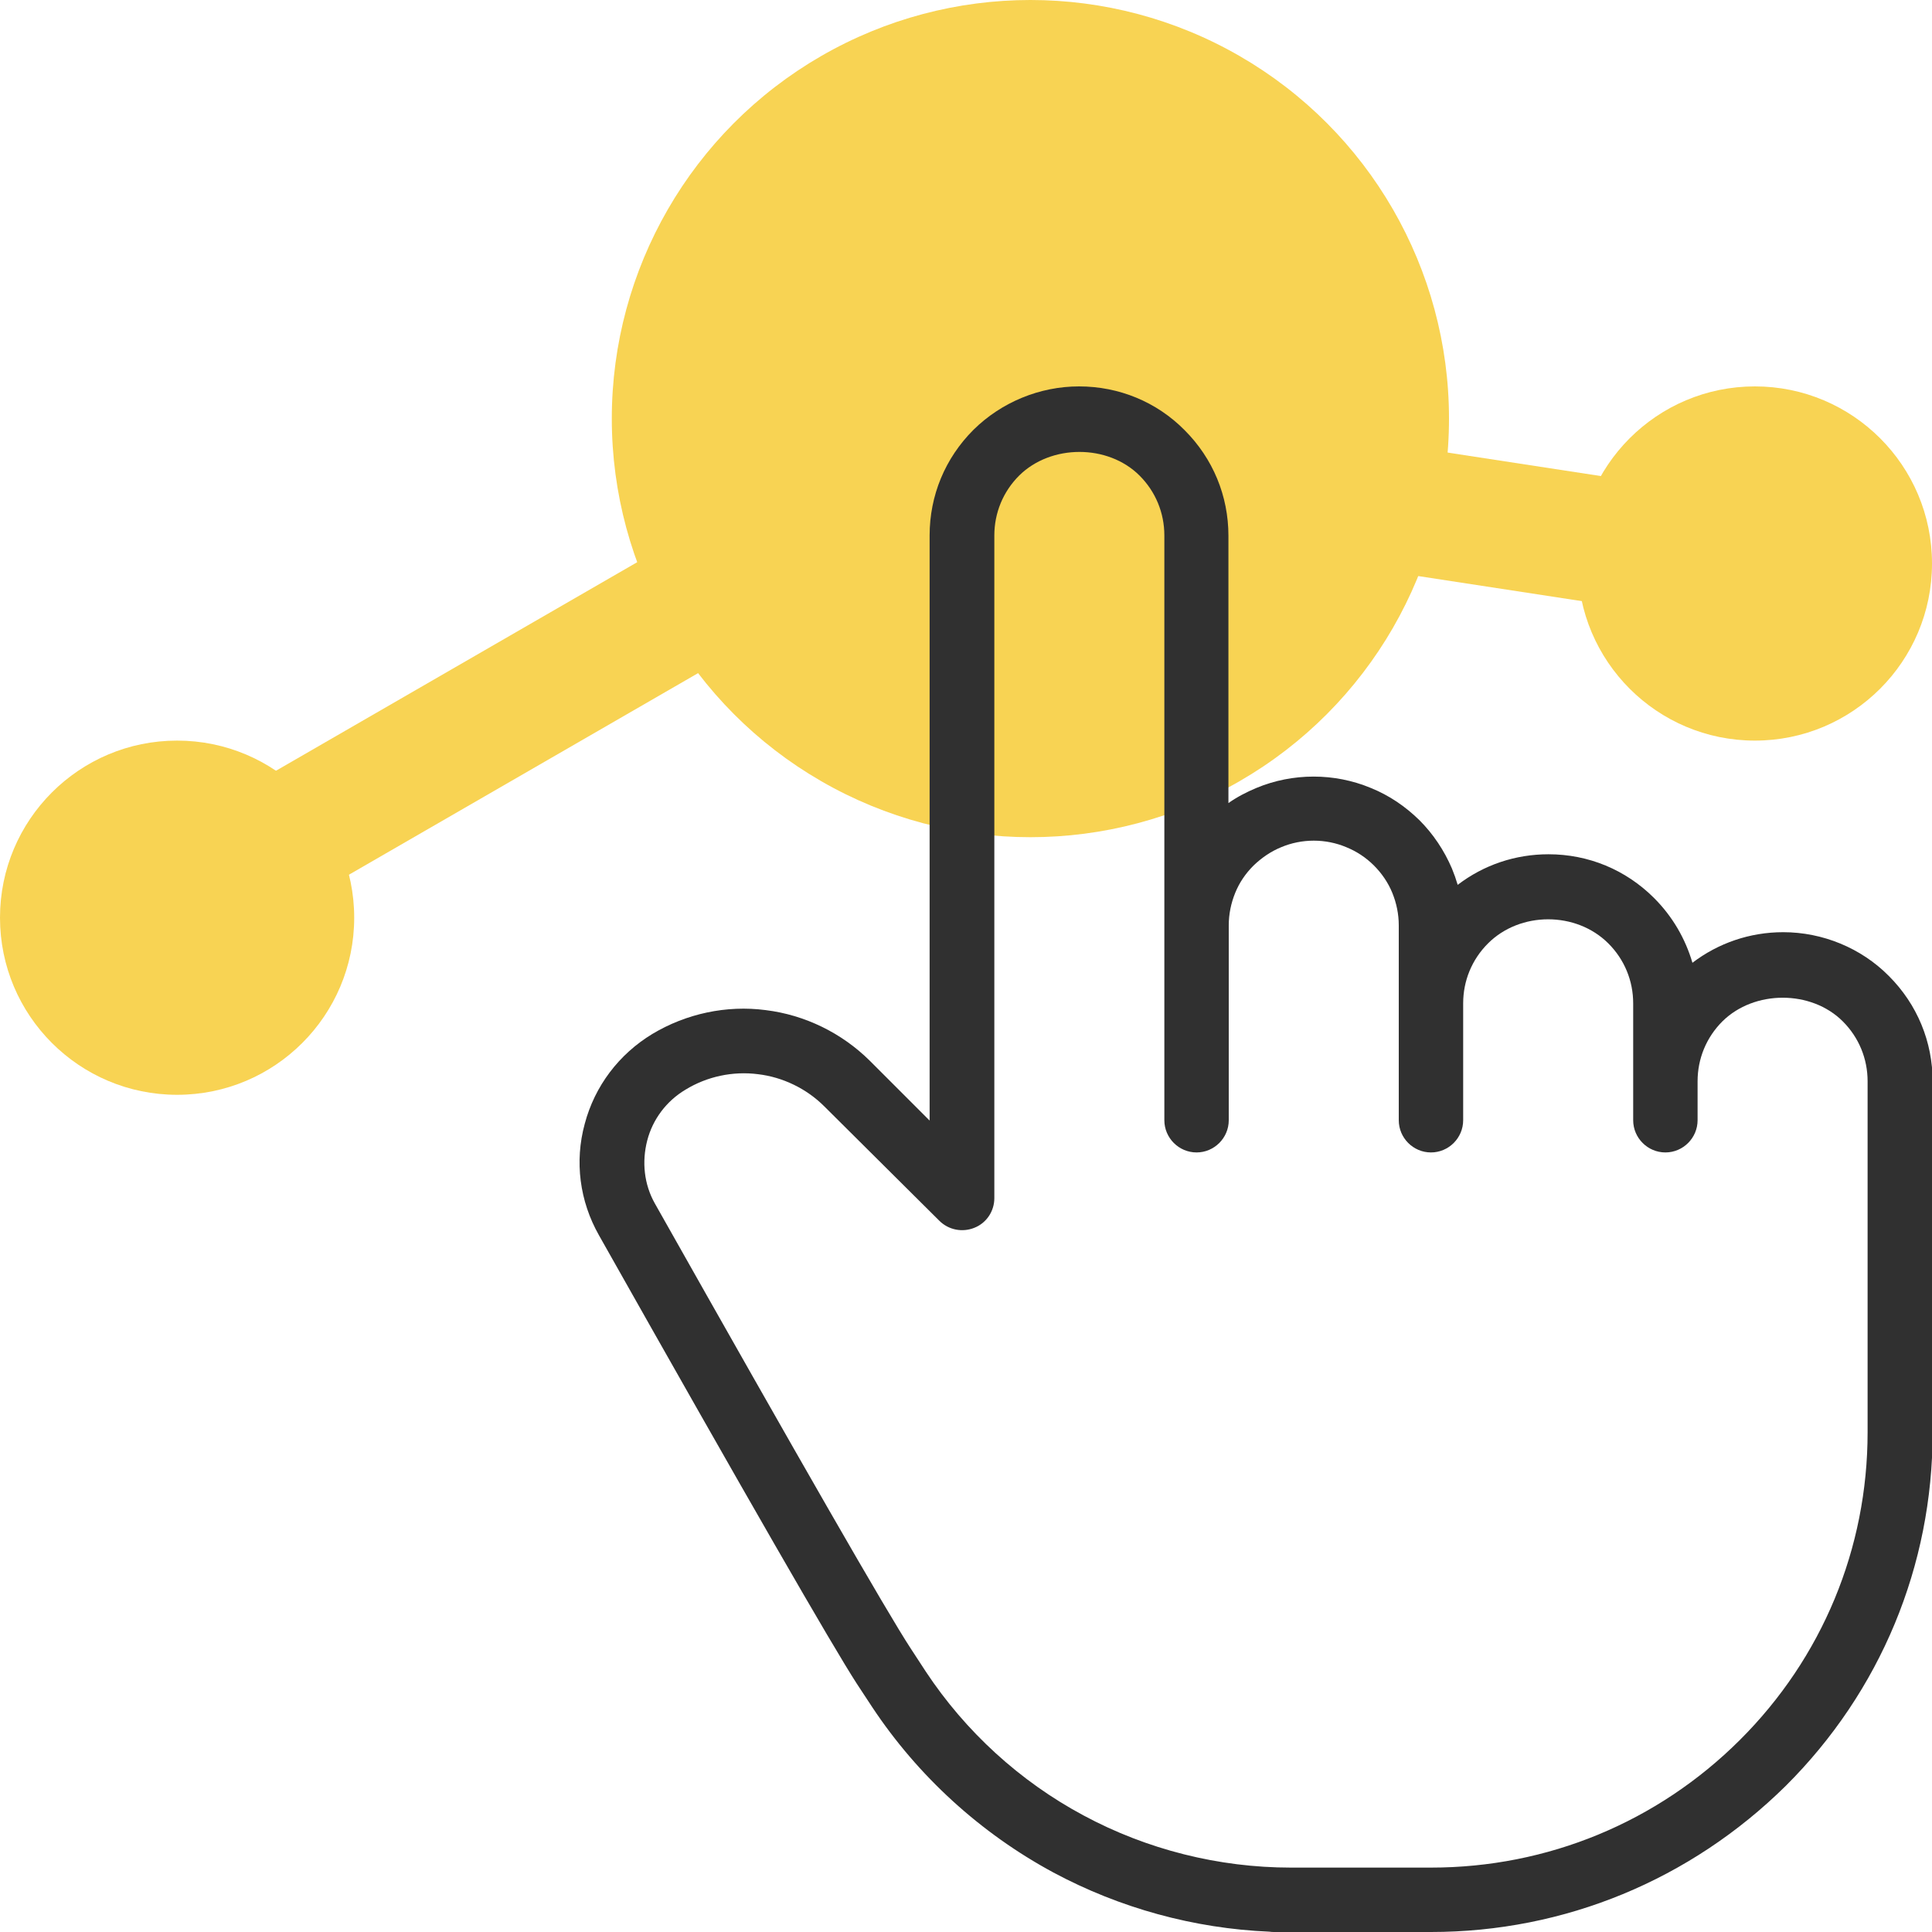 <?xml version="1.0" encoding="UTF-8"?>
<svg xmlns="http://www.w3.org/2000/svg" width="60" height="60" viewBox="0 0 60 60" fill="none">
  <g clip-path="url(#clip0_425_2876)">
    <circle cx="32" cy="13" r="13" fill="#F8D353"></circle>
    <circle cx="5.5" cy="28.5" r="5.5" fill="#F8D353"></circle>
    <circle cx="54.5" cy="17.5" r="5.5" fill="#F8D353"></circle>
    <rect x="7.196" y="24.73" width="16.781" height="3.929" transform="rotate(-30 7.196 24.73)" fill="#F8D353"></rect>
    <rect x="51.281" y="18.999" width="7.365" height="3.929" transform="rotate(-171.288 51.281 18.999)" fill="#F8D353"></rect>
    <path d="M44.44 60H39.59C39.53 60 39.47 60 39.42 59.99C37.08 59.89 34.78 59.26 32.71 58.15C30.45 56.93 28.51 55.16 27.09 53.02L26.61 52.29C25.84 51.1 23.22 46.55 18.6 38.36C18 37.3 17.84 36.07 18.16 34.9C18.47 33.73 19.22 32.74 20.26 32.11C21.31 31.48 22.56 31.21 23.78 31.37C25 31.52 26.14 32.08 27.01 32.94L28.87 34.8V16.63C28.87 15.39 29.35 14.23 30.23 13.35C31.1 12.49 32.29 12 33.51 12C34.75 12 35.92 12.48 36.79 13.36C37.67 14.24 38.15 15.4 38.15 16.64V24.94C38.42 24.75 38.71 24.6 39.02 24.47C40.15 24 41.44 24 42.57 24.47C43.14 24.7 43.64 25.04 44.08 25.47C44.51 25.9 44.85 26.41 45.09 26.97C45.16 27.14 45.22 27.31 45.27 27.48C46.08 26.86 47.06 26.53 48.09 26.53C49.33 26.53 50.49 27.01 51.37 27.89C51.94 28.46 52.34 29.15 52.56 29.9C53.36 29.29 54.34 28.95 55.38 28.95C56.6 28.95 57.8 29.44 58.66 30.31C59.54 31.19 60.02 32.35 60.02 33.59V44.48C60.02 48.63 58.4 52.53 55.46 55.46C52.5 58.38 48.59 60 44.44 60ZM40.09 58H44.44C48.06 58 51.47 56.59 54.03 54.04C56.59 51.49 58 48.09 58 44.48V33.58C58 32.88 57.73 32.22 57.23 31.72C56.25 30.74 54.48 30.74 53.49 31.72C52.99 32.22 52.72 32.88 52.72 33.58V34.79C52.72 35.34 52.27 35.79 51.72 35.79C51.17 35.79 50.72 35.34 50.72 34.79V31.16C50.72 30.46 50.45 29.8 49.95 29.3C48.95 28.3 47.21 28.3 46.21 29.3C45.71 29.8 45.44 30.46 45.44 31.16V34.79C45.44 35.34 44.99 35.79 44.44 35.79C43.89 35.79 43.44 35.34 43.44 34.79V28.74C43.44 28.39 43.37 28.05 43.24 27.73C43.11 27.41 42.91 27.12 42.67 26.88C42.42 26.63 42.13 26.44 41.81 26.31C41.17 26.04 40.43 26.04 39.79 26.31C39.47 26.44 39.18 26.64 38.93 26.88C38.68 27.13 38.49 27.41 38.36 27.73C38.23 28.05 38.16 28.39 38.16 28.74V34.79C38.16 35.34 37.71 35.79 37.16 35.79C36.61 35.79 36.16 35.34 36.16 34.79V16.63C36.16 15.93 35.89 15.27 35.39 14.77C34.41 13.79 32.64 13.79 31.65 14.77C31.15 15.27 30.88 15.93 30.88 16.63V37.21C30.88 37.61 30.64 37.98 30.26 38.13C29.89 38.28 29.46 38.2 29.17 37.91L25.6 34.36C25.05 33.81 24.31 33.45 23.54 33.36C22.76 33.26 21.96 33.43 21.29 33.84C20.7 34.19 20.27 34.76 20.1 35.42C19.93 36.08 20 36.78 20.34 37.38C24.87 45.41 27.54 50.06 28.28 51.19L28.75 51.91C29.98 53.77 31.67 55.32 33.65 56.38C35.62 57.44 37.85 58 40.09 58Z" fill="#303030"></path>
  </g>
  <defs>
    <clipPath id="clip0_425_2876">
      <rect width="60" height="60" fill="white"></rect>
    </clipPath>
  </defs>
</svg>
